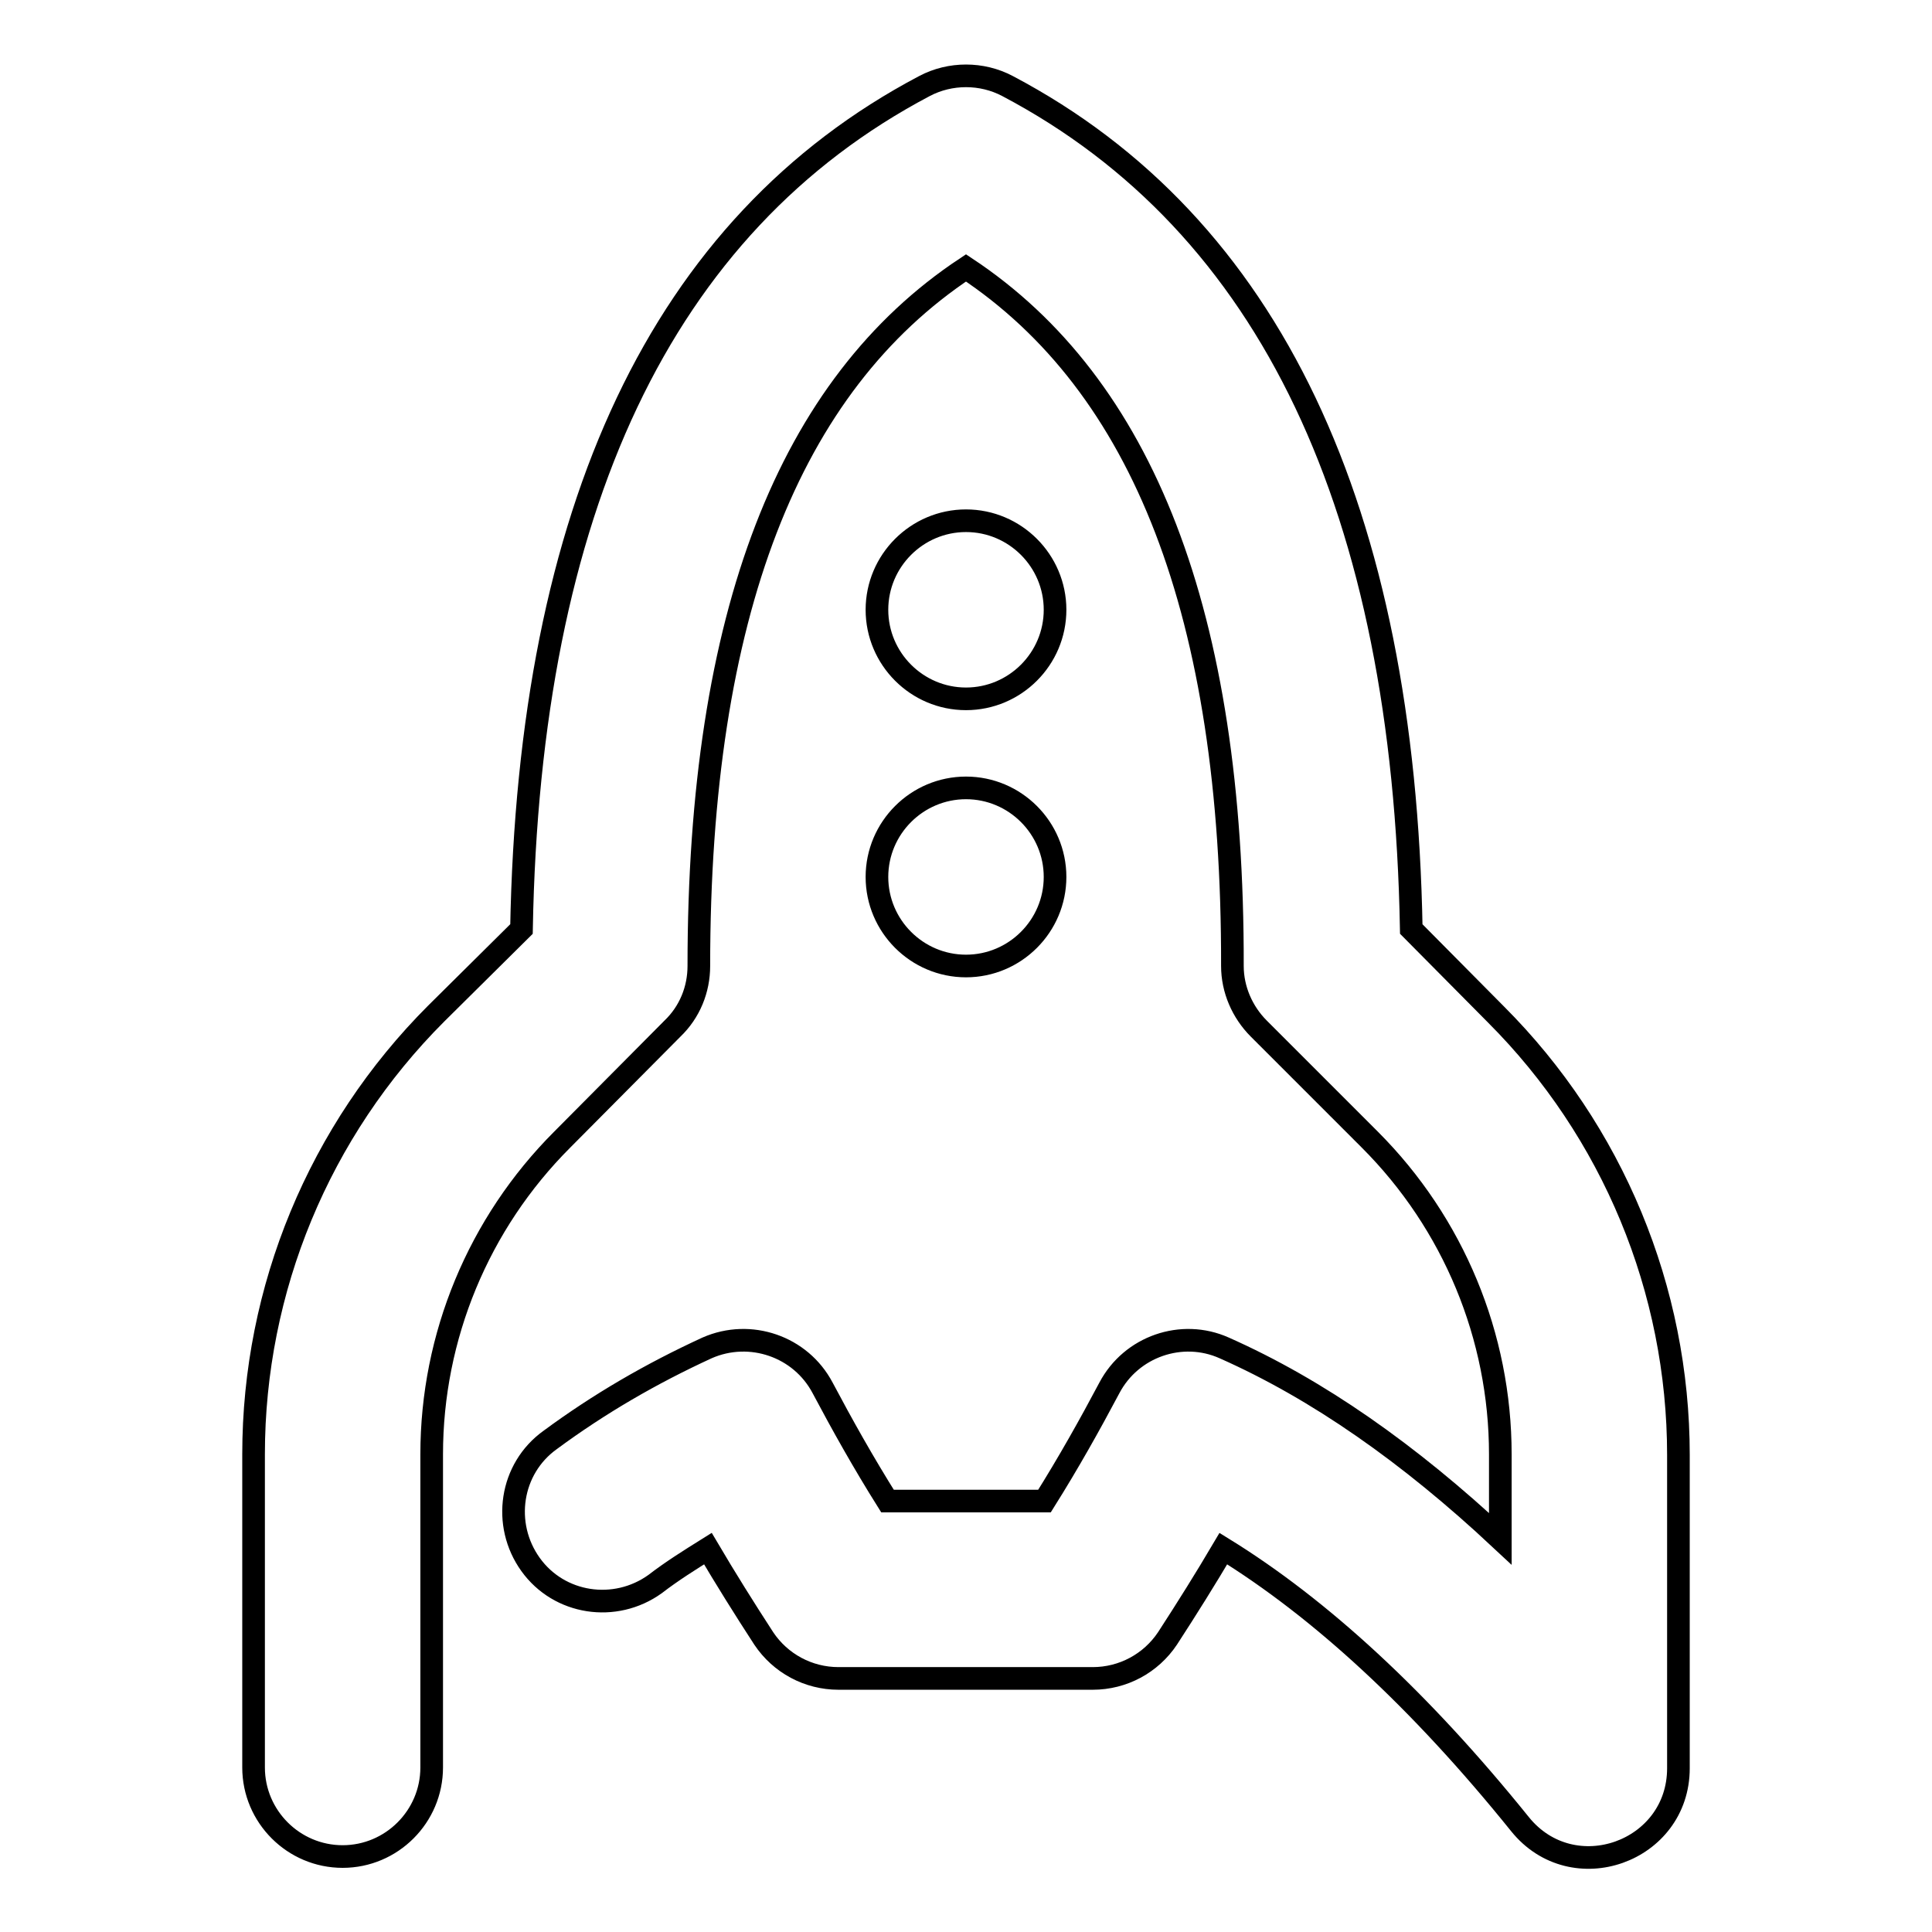 <?xml version="1.0" encoding="utf-8"?>
<!-- Svg Vector Icons : http://www.onlinewebfonts.com/icon -->
<!DOCTYPE svg PUBLIC "-//W3C//DTD SVG 1.1//EN" "http://www.w3.org/Graphics/SVG/1.1/DTD/svg11.dtd">
<svg version="1.1" xmlns="http://www.w3.org/2000/svg" xmlns:xlink="http://www.w3.org/1999/xlink" x="0px" y="0px" viewBox="0 0 256 256" enable-background="new 0 0 256 256" xml:space="preserve">
<g> <path stroke-width="3" fill-opacity="0" stroke="#000000"  d="M128,35.5C104.6,51,92.6,81.3,92.6,128c0,3.1-1.2,6.1-3.5,8.3L74.5,151c-11.1,11.1-17.3,26.1-17.3,41.7 v41.5c0,6.5-5.3,11.8-11.8,11.8c-6.5,0-11.8-5.3-11.8-11.8l0,0v-41.5c0-21.9,8.7-42.9,24.2-58.4l11.3-11.2 c1-55.5,18.5-93.3,53.4-111.7c3.4-1.8,7.6-1.8,11,0C168.4,29.8,186,67.6,187,123.1l11.2,11.3c15.5,15.5,24.2,36.5,24.2,58.4v41.5 c0,11.1-14,16.1-21,7.4c-13.3-16.5-26.5-28.6-39.3-36.5c-2.3,3.9-4.8,7.9-7.4,11.9c-2.2,3.3-5.9,5.3-9.9,5.3h-33.7 c-4,0-7.7-2-9.9-5.3c-2.6-4-5.1-8-7.4-11.9c-2.4,1.5-4.8,3-7,4.7c-5.3,3.8-12.7,2.7-16.5-2.6c-3.8-5.3-2.7-12.7,2.6-16.5 c6.5-4.8,13.4-8.8,20.8-12.2c5.7-2.5,12.4-0.2,15.3,5.3c2.6,4.9,5.4,9.9,8.6,15h20.8c3.2-5.1,6-10.1,8.6-15 c2.9-5.5,9.6-7.8,15.2-5.3c12.4,5.5,24.5,14,36.6,25.3v-11.2c0-15.6-6.2-30.6-17.3-41.7l-14.7-14.7c-2.2-2.2-3.5-5.2-3.5-8.3 C163.4,81.3,151.4,51,128,35.5L128,35.5z M128,92.6c-6.5,0-11.8-5.3-11.8-11.8S121.5,69,128,69s11.8,5.3,11.8,11.8 S134.5,92.6,128,92.6L128,92.6z M128,128c-6.5,0-11.8-5.3-11.8-11.8c0-6.5,5.3-11.8,11.8-11.8s11.8,5.3,11.8,11.8 C139.8,122.7,134.5,128,128,128L128,128z"/></g>
</svg>